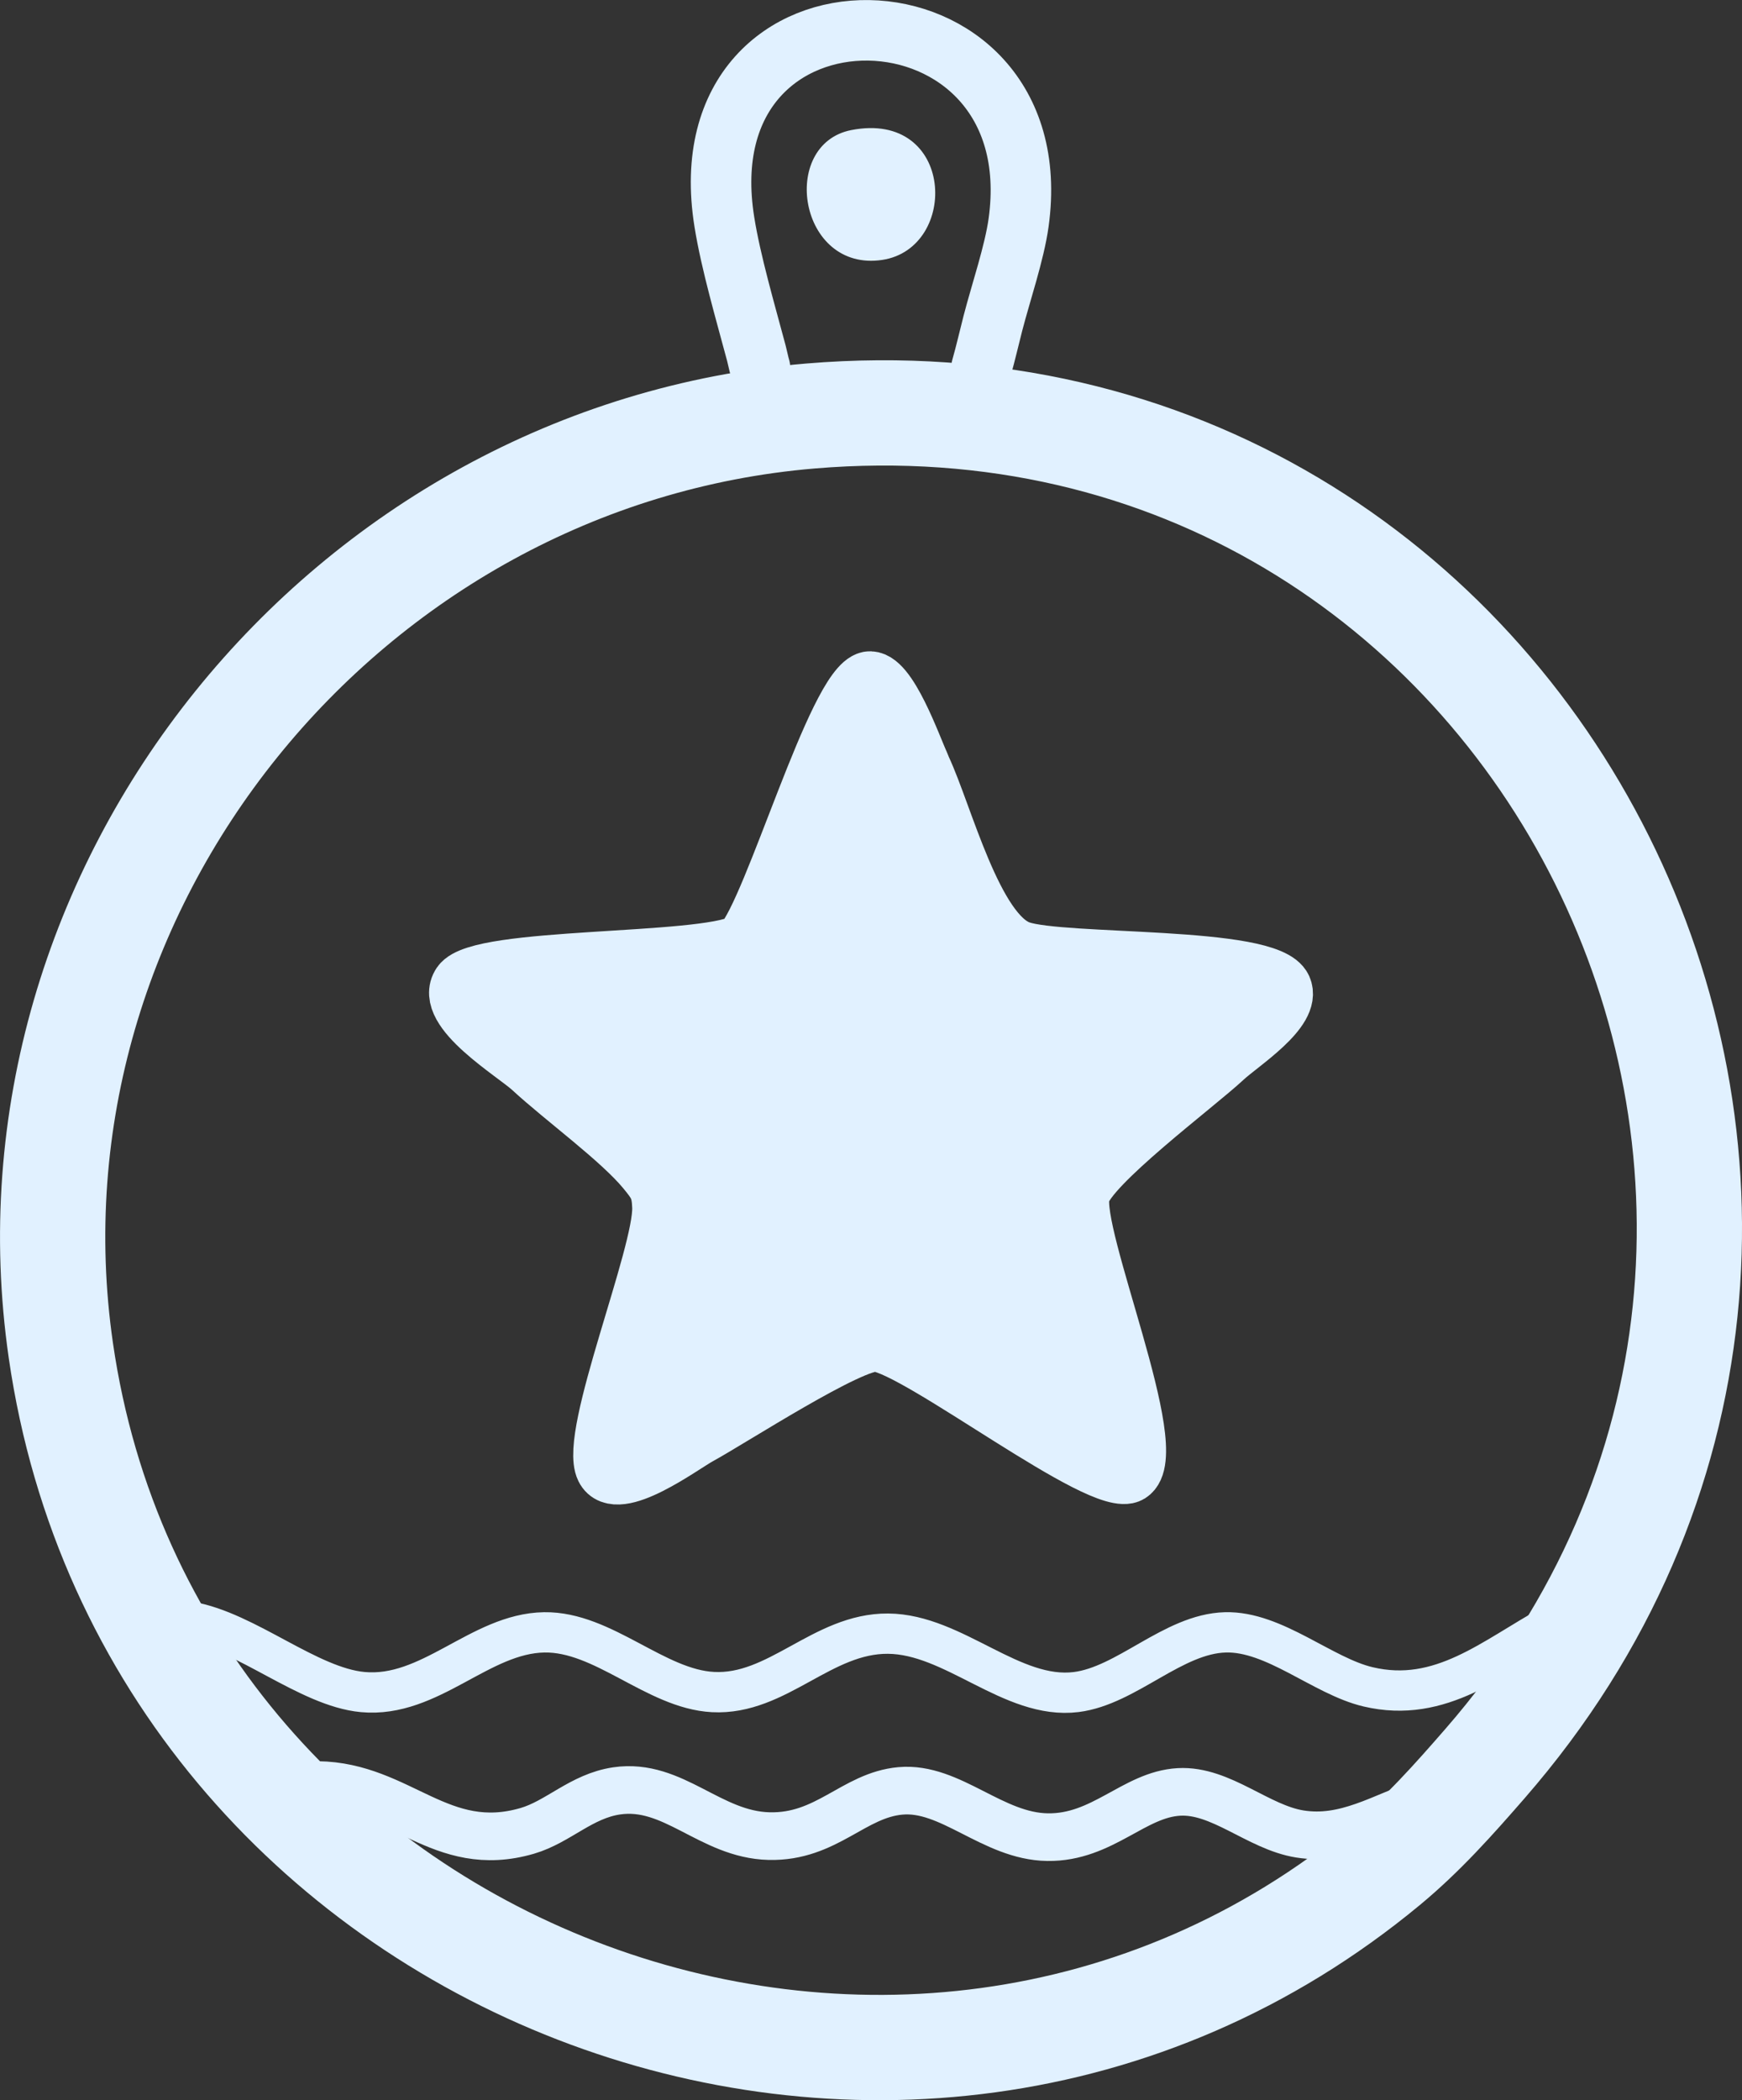 <svg viewBox="0 0 417.68 503.44" xmlns="http://www.w3.org/2000/svg" data-name="Layer 2" id="b">
  <rect x="0" y="0" width="417.68" height="503.44" fill="#333333" stroke="none"/>
  <defs>
    <style>
      .e {
        fill: #e1f1ff;
        stroke-miterlimit: 10;
      }

      .e, .f, .g, .h, .i, .j {
        stroke: #e1f1ff;
      }

      .f {
        stroke-width: 9.66px;
      }

      .f, .g, .h, .i, .j {
        fill: none;
        stroke-linecap: round;
        stroke-linejoin: round;
      }

      .g {
        stroke-width: 13.3px;
      }

      .h {
        stroke-width: 25.24px;
      }

      .i {
        stroke-width: 11.42px;
      }

      .j {
        stroke-width: 14.51px;
      }
    </style>
  </defs>
  <g data-name="Layer 1" id="c">
    <g data-name="Generative Object" id="d">
      <path d="M194.32,99.72c175.23-14.65,276.93,190.71,161.76,323-7.48,8.6-14.9,16.94-23.7,24.22-115.62,95.74-296.22,25.86-317.79-123.21C-1.46,212.84,82.85,109.05,194.32,99.72Z" class="h"></path>
    </g>
    <path d="M372.29,389.43c-14.4,7.88-26.79,19.05-44.27,14.92-10.91-2.57-22.49-13.38-34.22-13.06-12.54.34-23.61,12.79-35.77,14.31-15.42,1.92-29.27-13.88-45.1-14-15.81-.12-26.5,14.82-41.99,14-13.78-.73-26.27-14.53-40.44-14.31-15.45.24-27.34,15.83-43.55,14.31-13.07-1.23-27.87-14.55-41.56-16.89" class="f"></path>
    <path d="M341.48,432.07c-10.04,3.41-18.79,9.31-29.82,7.55-10.01-1.6-18.9-10.64-28.98-10.08-10.79.6-18.3,11.02-31.5,10.84s-23.28-12.17-35.28-11.09c-11.26,1.01-17.68,11.18-31.5,10.84-14.15-.35-22.95-12.83-36.54-10.84-8.49,1.25-13.98,7.4-21.42,9.58-20.8,6.07-30.43-10.72-50.24-10.98" class="i"></path>
    <path d="M301.25,238.16c-3.4-7.67-49.43-5.39-58.96-8.69-.2,1.17-.29,2.25-.29,3.27,0-1.02.1-2.1.29-3.27-10.23-3.55-16.86-30.06-21.73-40.44-.14-.31-.23-.64-.38-.94-1.68-3.54-7.34-19.8-11.91-18.9-7.46,1.48-21.63,51.51-28.35,58.77-9.2,4.77-58.72,2.79-63.12,9.26-4.15,6.1,12.16,15.85,15.87,19.28.8-.56.99-1.67,1.01-2.9,0-.41-.01-.83-.04-1.25-.02-.42-.05-.83-.07-1.23.02.39.05.81.07,1.23.02.42.04.84.04,1.25-.01,1.23-.21,2.34-1.01,2.9,7.27,6.71,19.9,15.86,25.51,22.68,2.46,3,3.27,4.1,3.4,8.13.36,10.63-16.36,51.08-12.66,58.58,2.95,6,17.91-5.2,21.54-7.18,7.05-3.83,34.15-21.46,39.69-20.79,9.53,1.16,50.43,33.15,56.7,29.29,7.94-4.88-12.97-53.63-10.77-62.74,1.55-6.42,25.55-24.28,31.94-30.24,3.64-3.39,15.54-10.86,13.23-16.06ZM138.51,247.57c-2.25.25-3.81.56-4.42.98-.27.19-.41.53-.48.98.07-.45.21-.79.48-.98.6-.42,2.17-.74,4.42-.98.45-.05.93-.1,1.43-.14-.5.04-.98.09-1.43.14Z" class="e"></path>
    <path d="M204.22,31.67c24.13-4.7,25.11,27.46,7.23,30.14-19.38,2.91-23.96-26.88-7.23-30.14Z" class="e"></path>
    <path d="M182.22,88.19c-.34-1.15-.55-2.35-.86-3.51-2.6-9.76-6.12-21.71-7.68-31.48-10.04-62.5,78.91-60.03,70.55.16-1.01,7.27-4.24,16.71-6.16,24.12-.92,3.56-1.73,7.17-2.74,10.7" class="j"></path>
    <path d="M208.23,162.81c4.9-.97,10.96,16.45,12.76,20.25.16.33.25.68.4,1.01,5.22,11.12,12.32,39.53,23.29,43.33,10.21,3.54,59.53,1.1,63.17,9.31,2.47,5.57-10.28,13.58-14.17,17.21-6.85,6.38-32.56,25.51-34.22,32.4-2.35,9.77,20.05,61.99,11.54,67.22-6.72,4.13-50.53-30.14-60.74-31.38-5.93-.72-34.97,18.17-42.52,22.27-3.9,2.12-19.92,14.13-23.08,7.69-3.96-8.04,13.95-51.38,13.57-62.77-.15-4.31-1.01-5.5-3.64-8.71-6.01-7.31-19.54-17.11-27.34-24.3-3.98-3.67-21.45-14.12-17.01-20.65,4.72-6.93,57.77-4.81,67.63-9.92,7.2-7.78,22.38-61.39,30.37-62.97Z" class="g"></path>
  </g>
</svg>
